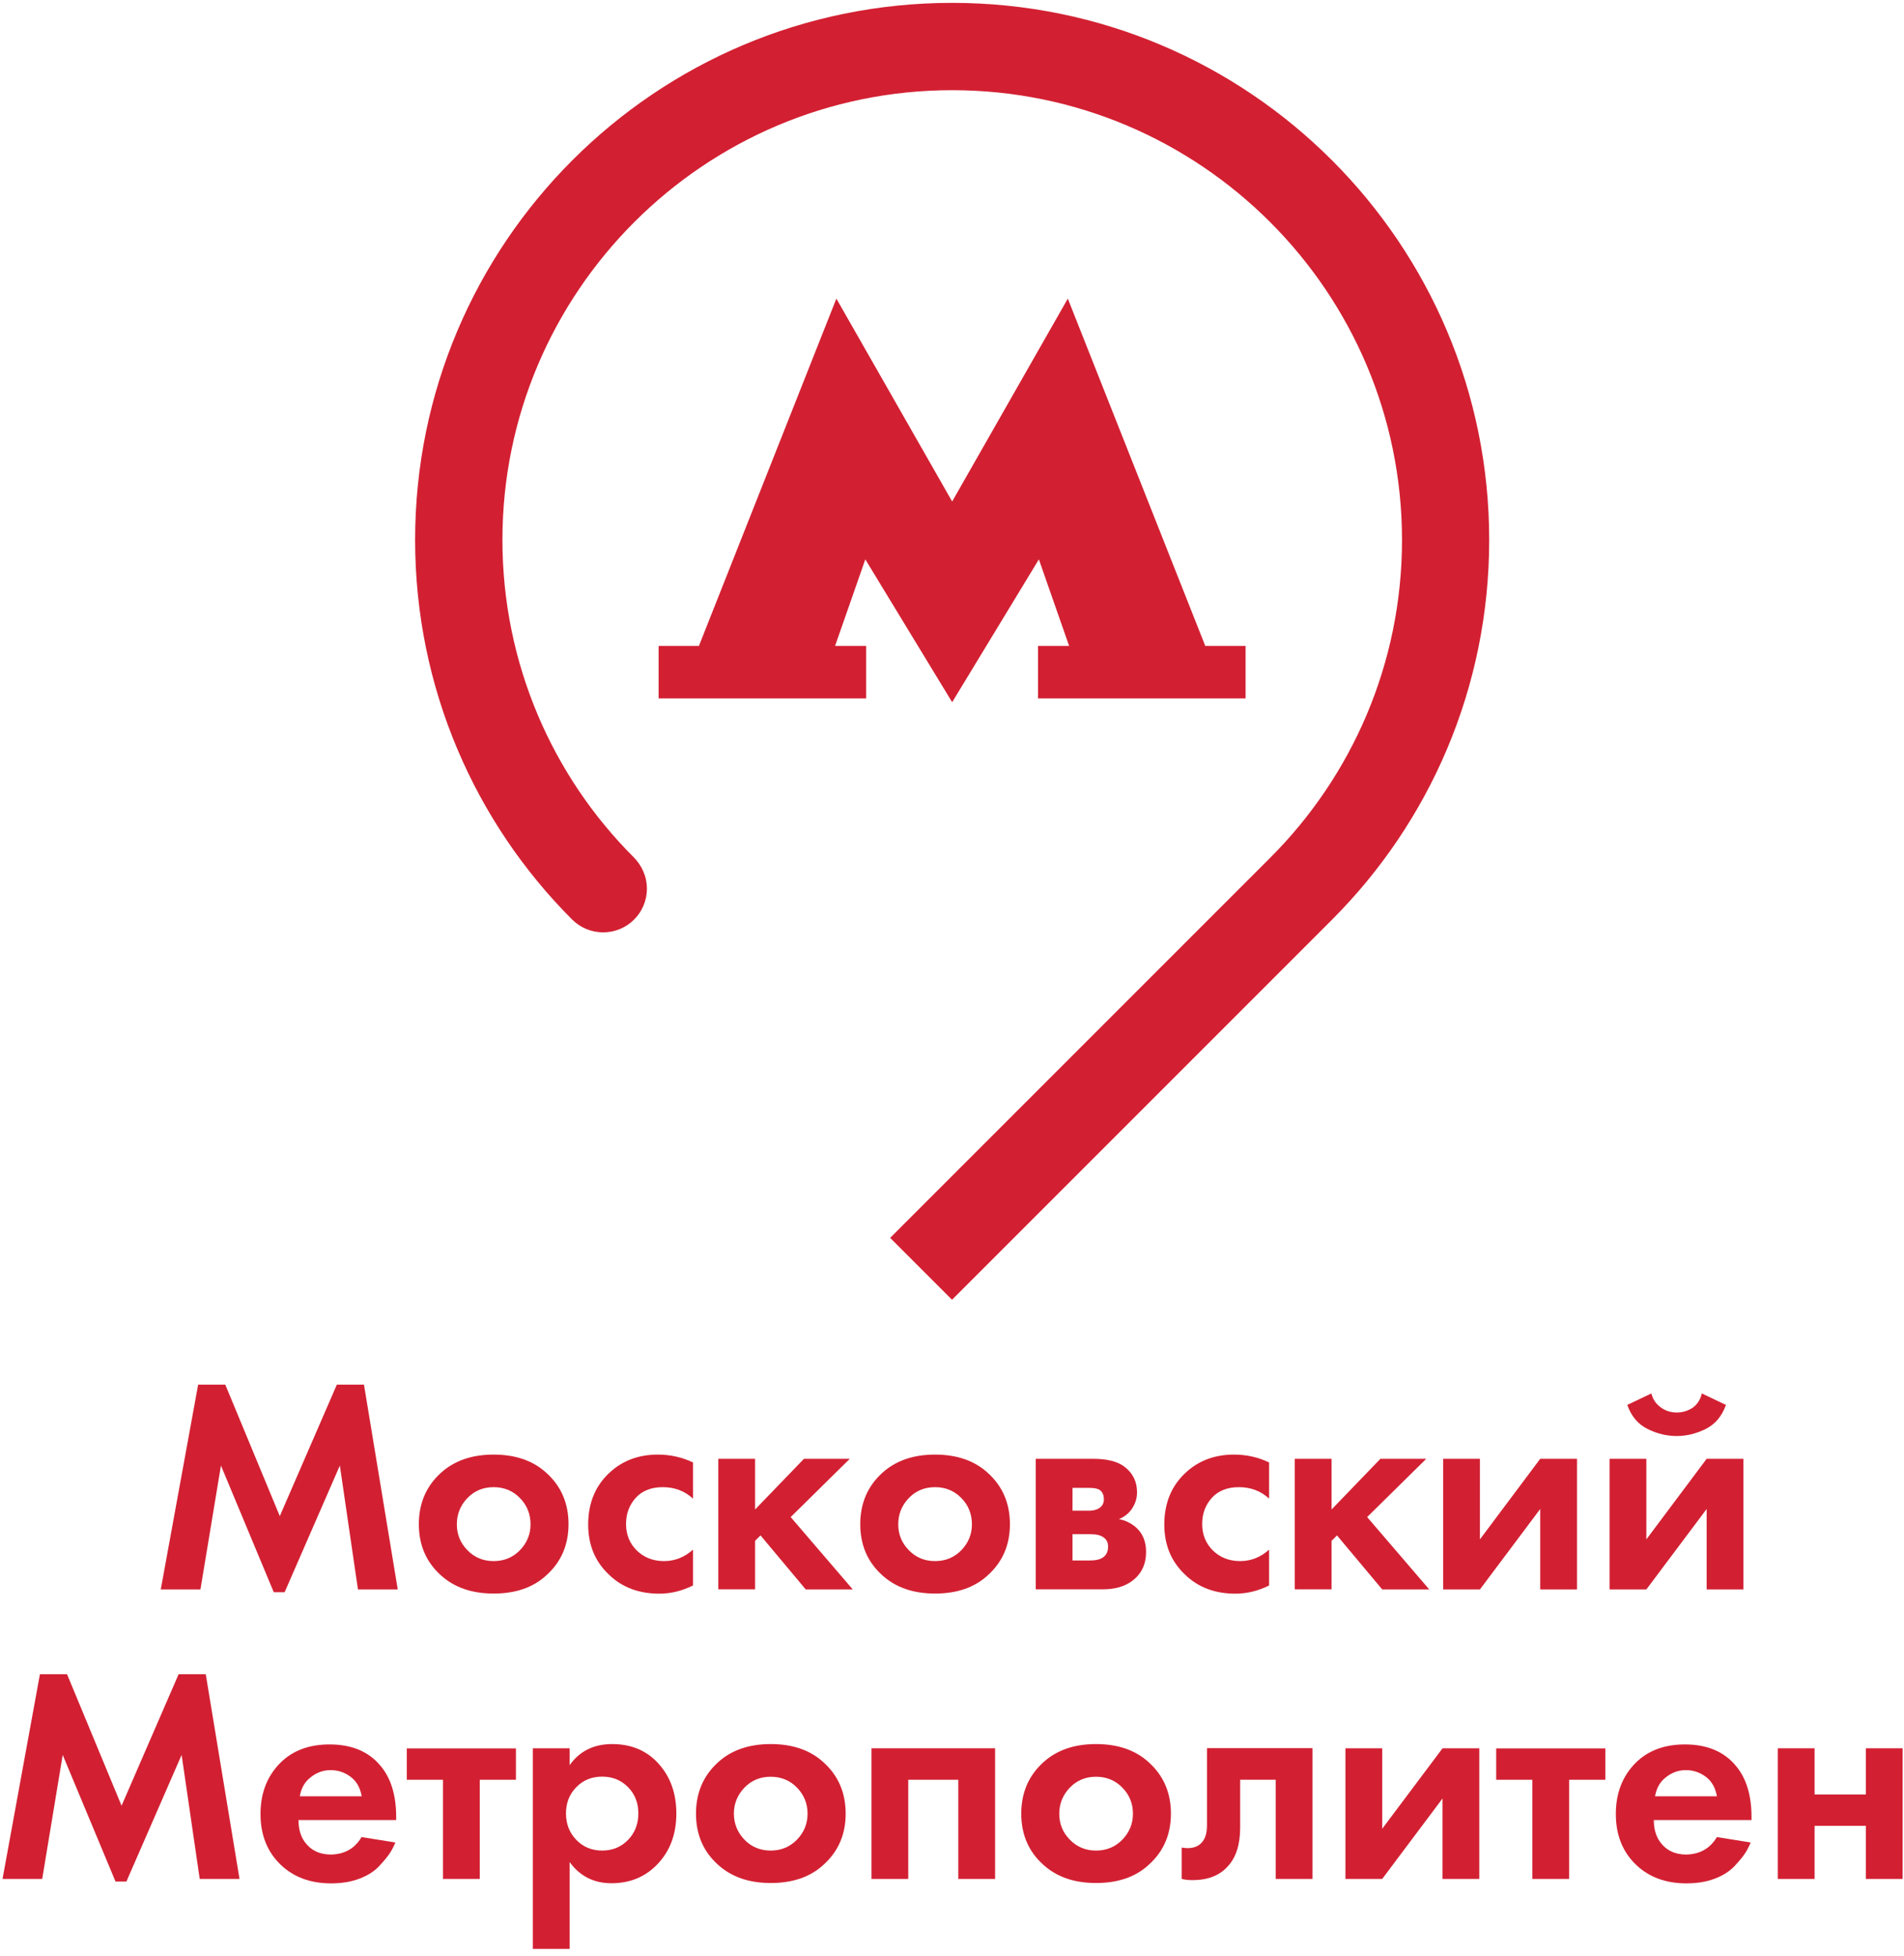 <svg width="184" height="189" viewBox="0 0 184 189" fill="none" xmlns="http://www.w3.org/2000/svg">
<path d="M86.024 119.612L92.003 125.591L128.739 88.854C138.122 79.46 143.914 66.5 143.914 52.176C143.914 23.517 120.674 0.277 92.015 0.277C63.356 0.277 40.116 23.517 40.116 52.176C40.116 66.489 45.931 79.484 55.267 88.831C56.06 89.624 57.108 90.09 58.297 90.09C60.628 90.09 62.516 88.202 62.516 85.871C62.516 84.682 62.015 83.61 61.223 82.817C53.414 75.02 48.554 64.134 48.554 52.176C48.554 28.214 68.052 8.715 92.015 8.715C115.989 8.715 135.488 28.214 135.488 52.176C135.488 64.158 130.616 75.032 122.737 82.899L86.024 119.612Z" fill="#D22032"/>
<path d="M116.478 62.42L103.192 28.855L92.015 48.458L80.826 28.855L67.54 62.42H63.647V67.479H83.705V62.42H80.698L83.623 54.052L92.015 67.852L100.395 54.052L103.32 62.42H100.313V67.479H120.371V62.42H116.478Z" fill="#D22032"/>
<path d="M15.536 153.585L19.149 133.795H21.771L27.039 146.499L32.552 133.795H35.174L38.438 153.585H34.592L32.843 141.616L27.506 153.853H26.456L21.352 141.616L19.37 153.585H15.536Z" fill="#D22032"/>
<path d="M47.703 140.555C49.825 140.555 51.526 141.15 52.808 142.327C54.23 143.609 54.941 145.264 54.941 147.28C54.941 149.285 54.23 150.928 52.808 152.21C51.526 153.399 49.825 153.982 47.703 153.982C45.582 153.982 43.892 153.387 42.599 152.21C41.177 150.928 40.477 149.285 40.477 147.28C40.477 145.264 41.188 143.609 42.599 142.327C43.892 141.15 45.594 140.555 47.703 140.555ZM45.174 149.797C45.85 150.497 46.701 150.846 47.703 150.846C48.717 150.846 49.556 150.497 50.244 149.797C50.92 149.098 51.27 148.259 51.27 147.292C51.27 146.301 50.932 145.45 50.244 144.751C49.568 144.052 48.717 143.702 47.703 143.702C46.689 143.702 45.85 144.052 45.174 144.751C44.498 145.45 44.149 146.301 44.149 147.292C44.149 148.259 44.487 149.098 45.174 149.797Z" fill="#D22032"/>
<path d="M66.969 141.313V144.809C66.176 144.075 65.197 143.702 64.055 143.702C62.924 143.702 62.05 144.052 61.433 144.739C60.815 145.427 60.5 146.266 60.5 147.257C60.5 148.282 60.85 149.145 61.538 149.821C62.225 150.497 63.111 150.846 64.171 150.846C65.22 150.846 66.153 150.473 66.969 149.739V153.201C65.92 153.725 64.836 153.993 63.705 153.993C61.747 153.993 60.116 153.387 58.845 152.152C57.505 150.893 56.841 149.273 56.841 147.315C56.841 145.182 57.575 143.469 59.032 142.187C60.255 141.103 61.771 140.555 63.577 140.555C64.778 140.555 65.92 140.812 66.969 141.313Z" fill="#D22032"/>
<path d="M69.416 140.963H72.971V145.858L77.691 140.963H82.12L76.409 146.592L82.412 153.585H77.866L73.496 148.364L72.971 148.888V153.573H69.416V140.963Z" fill="#D22032"/>
<path d="M90.36 140.555C92.481 140.555 94.183 141.15 95.465 142.327C96.887 143.609 97.598 145.264 97.598 147.28C97.598 149.285 96.887 150.928 95.465 152.21C94.183 153.399 92.481 153.982 90.36 153.982C88.239 153.982 86.549 153.387 85.255 152.21C83.833 150.928 83.134 149.285 83.134 147.28C83.134 145.264 83.845 143.609 85.255 142.327C86.549 141.15 88.239 140.555 90.36 140.555ZM87.831 149.797C88.507 150.497 89.358 150.846 90.36 150.846C91.374 150.846 92.213 150.497 92.901 149.797C93.577 149.098 93.926 148.259 93.926 147.292C93.926 146.301 93.588 145.45 92.901 144.751C92.225 144.052 91.374 143.702 90.36 143.702C89.346 143.702 88.507 144.052 87.831 144.751C87.155 145.45 86.805 146.301 86.805 147.292C86.805 148.259 87.143 149.098 87.831 149.797Z" fill="#D22032"/>
<path d="M100.092 140.963H105.651C106.991 140.963 107.994 141.219 108.658 141.72C109.474 142.338 109.882 143.166 109.882 144.203C109.882 144.751 109.73 145.252 109.427 145.73C109.124 146.208 108.693 146.557 108.133 146.79C108.751 146.907 109.311 147.175 109.8 147.606C110.441 148.189 110.756 148.97 110.756 149.96C110.756 151.149 110.313 152.082 109.415 152.758C108.681 153.305 107.737 153.573 106.595 153.573H100.092V140.963ZM103.646 145.974H105.278C105.651 145.974 105.954 145.893 106.21 145.741C106.525 145.543 106.677 145.252 106.677 144.867C106.677 144.459 106.537 144.156 106.269 143.97C106.07 143.83 105.721 143.772 105.22 143.772H103.646V145.974ZM103.646 150.788H105.301C105.907 150.788 106.339 150.683 106.618 150.473C106.933 150.24 107.084 149.902 107.084 149.448C107.084 149.04 106.933 148.737 106.618 148.539C106.35 148.34 105.942 148.247 105.395 148.247H103.646V150.788Z" fill="#D22032"/>
<path d="M122.644 141.313V144.809C121.852 144.075 120.873 143.702 119.73 143.702C118.6 143.702 117.726 144.052 117.108 144.739C116.49 145.427 116.176 146.266 116.176 147.257C116.176 148.282 116.525 149.145 117.213 149.821C117.901 150.497 118.786 150.846 119.847 150.846C120.896 150.846 121.828 150.473 122.644 149.739V153.201C121.595 153.725 120.511 153.993 119.381 153.993C117.423 153.993 115.791 153.387 114.521 152.152C113.18 150.893 112.516 149.273 112.516 147.315C112.516 145.182 113.25 143.469 114.707 142.187C115.931 141.103 117.446 140.555 119.253 140.555C120.465 140.555 121.595 140.812 122.644 141.313Z" fill="#D22032"/>
<path d="M125.126 140.963H128.681V145.858L133.401 140.963H137.83L132.119 146.592L138.121 153.585H133.576L129.205 148.364L128.681 148.888V153.573H125.126V140.963Z" fill="#D22032"/>
<path d="M139.462 140.963H143.017V148.748L148.844 140.963H152.399V153.585H148.844V145.811L143.017 153.585H139.462V140.963Z" fill="#D22032"/>
<path d="M155.546 140.963H159.1V148.749L164.928 140.963H168.483V153.586H164.928V145.812L159.1 153.586H155.546V140.963ZM164.462 134.646L166.793 135.754C166.408 136.838 165.755 137.618 164.846 138.073C163.937 138.528 162.993 138.761 162.026 138.761C161.058 138.761 160.114 138.528 159.205 138.073C158.296 137.618 157.643 136.849 157.259 135.754L159.59 134.646C159.706 135.171 159.998 135.614 160.452 135.963C160.907 136.313 161.443 136.488 162.037 136.488C162.597 136.488 163.11 136.336 163.587 136.022C164.019 135.707 164.322 135.253 164.462 134.646Z" fill="#D22032"/>
<path d="M0.245 181.557L3.858 161.778H6.48L11.748 174.482L17.261 161.778H19.883L23.146 181.557H19.3L17.552 169.575L12.214 181.813H11.165L6.06 169.575L4.079 181.557H0.245Z" fill="#D22032"/>
<path d="M34.941 177.512L38.205 178.036C38.065 178.386 37.89 178.736 37.669 179.074C37.447 179.412 37.097 179.831 36.631 180.332C36.165 180.822 35.536 181.23 34.731 181.533C33.939 181.836 33.018 181.987 31.993 181.987C30.011 181.987 28.403 181.393 27.156 180.216C25.839 178.969 25.175 177.325 25.175 175.286C25.175 173.27 25.816 171.615 27.098 170.333C28.298 169.144 29.883 168.561 31.853 168.561C33.986 168.561 35.629 169.249 36.771 170.624C37.785 171.824 38.286 173.479 38.286 175.577V175.869H28.846C28.846 176.719 29.044 177.43 29.463 178.001C30.046 178.794 30.885 179.202 31.993 179.202C33.321 179.167 34.3 178.608 34.941 177.512ZM28.974 173.573H34.953C34.813 172.757 34.464 172.127 33.892 171.696C33.321 171.265 32.669 171.044 31.958 171.044C31.258 171.044 30.617 171.265 30.046 171.719C29.463 172.151 29.102 172.78 28.974 173.573Z" fill="#D22032"/>
<path d="M49.859 171.976H46.363V181.556H42.808V171.976H39.312V168.946H49.859V171.976Z" fill="#D22032"/>
<path d="M55.046 179.924V188.316H51.491V168.934H55.046V170.565C56.013 169.202 57.389 168.526 59.16 168.526C61.002 168.526 62.505 169.155 63.647 170.426C64.789 171.696 65.361 173.293 65.361 175.239C65.361 177.185 64.778 178.794 63.601 180.064C62.423 181.335 60.92 181.976 59.067 181.976C57.377 181.964 56.037 181.288 55.046 179.924ZM60.699 172.698C60.034 172.022 59.207 171.673 58.193 171.673C57.179 171.673 56.351 172.011 55.687 172.698C55.023 173.374 54.696 174.225 54.696 175.227C54.696 176.23 55.023 177.092 55.687 177.78C56.351 178.467 57.179 178.817 58.193 178.817C59.207 178.817 60.034 178.467 60.699 177.78C61.363 177.092 61.689 176.241 61.689 175.227C61.689 174.213 61.363 173.374 60.699 172.698Z" fill="#D22032"/>
<path d="M74.486 168.526C76.607 168.526 78.309 169.12 79.591 170.297C81.013 171.579 81.724 173.234 81.724 175.251C81.724 177.255 81.013 178.899 79.591 180.181C78.309 181.37 76.607 181.952 74.486 181.952C72.365 181.952 70.675 181.358 69.381 180.181C67.959 178.899 67.26 177.255 67.26 175.251C67.26 173.234 67.971 171.579 69.381 170.297C70.663 169.12 72.365 168.526 74.486 168.526ZM71.945 177.768C72.621 178.467 73.472 178.817 74.474 178.817C75.488 178.817 76.328 178.467 77.015 177.768C77.691 177.069 78.041 176.23 78.041 175.262C78.041 174.272 77.703 173.433 77.015 172.733C76.339 172.034 75.488 171.684 74.474 171.684C73.46 171.684 72.621 172.034 71.945 172.733C71.269 173.433 70.92 174.283 70.92 175.262C70.931 176.23 71.269 177.069 71.945 177.768Z" fill="#D22032"/>
<path d="M84.218 168.935H96.164V181.557H92.609V171.976H87.772V181.557H84.218V168.935Z" fill="#D22032"/>
<path d="M105.919 168.526C108.041 168.526 109.742 169.12 111.024 170.297C112.446 171.579 113.157 173.234 113.157 175.251C113.157 177.255 112.446 178.899 111.024 180.181C109.742 181.37 108.041 181.952 105.919 181.952C103.798 181.952 102.108 181.358 100.815 180.181C99.393 178.899 98.693 177.255 98.693 175.251C98.693 173.234 99.404 171.579 100.815 170.297C102.108 169.12 103.798 168.526 105.919 168.526ZM103.39 177.768C104.066 178.467 104.917 178.817 105.919 178.817C106.933 178.817 107.773 178.467 108.46 177.768C109.136 177.069 109.486 176.23 109.486 175.262C109.486 174.272 109.148 173.433 108.46 172.733C107.784 172.034 106.933 171.684 105.919 171.684C104.905 171.684 104.066 172.034 103.39 172.733C102.714 173.433 102.365 174.283 102.365 175.262C102.365 176.23 102.703 177.069 103.39 177.768Z" fill="#D22032"/>
<path d="M126.84 168.934V181.556H123.285V171.976H119.847V176.603C119.847 178.235 119.45 179.482 118.658 180.332C117.865 181.23 116.723 181.673 115.243 181.673C114.858 181.673 114.509 181.638 114.194 181.556V178.526C114.427 178.561 114.614 178.584 114.742 178.584C115.383 178.584 115.872 178.386 116.199 177.967C116.49 177.617 116.642 177.081 116.642 176.358V168.922H126.84V168.934Z" fill="#D22032"/>
<path d="M130.022 168.935H133.576V176.708L139.404 168.935H142.959V181.557H139.404V173.783L133.576 181.557H130.022V168.935Z" fill="#D22032"/>
<path d="M155.138 171.976H151.641V181.556H148.087V171.976H144.59V168.946H155.138V171.976Z" fill="#D22032"/>
<path d="M165.919 177.512L169.182 178.036C169.042 178.386 168.867 178.736 168.646 179.074C168.424 179.412 168.075 179.831 167.609 180.332C167.142 180.822 166.513 181.23 165.709 181.533C164.916 181.836 163.996 181.987 162.97 181.987C160.989 181.987 159.38 181.393 158.133 180.216C156.816 178.969 156.152 177.325 156.152 175.286C156.152 173.27 156.793 171.615 158.075 170.333C159.275 169.144 160.86 168.561 162.83 168.561C164.963 168.561 166.606 169.249 167.748 170.624C168.762 171.824 169.264 173.479 169.264 175.577V175.869H159.823C159.823 176.719 160.021 177.43 160.441 178.001C161.024 178.794 161.863 179.202 162.97 179.202C164.287 179.167 165.266 178.608 165.919 177.512ZM159.94 173.573H165.919C165.779 172.757 165.429 172.127 164.858 171.696C164.287 171.265 163.634 171.044 162.923 171.044C162.224 171.044 161.583 171.265 161.012 171.719C160.429 172.151 160.08 172.78 159.94 173.573Z" fill="#D22032"/>
<path d="M171.805 181.557V168.935H175.359V173.398H180.313V168.935H183.868V181.557H180.313V176.429H175.359V181.557H171.805Z" fill="#D22032"/>
</svg>
